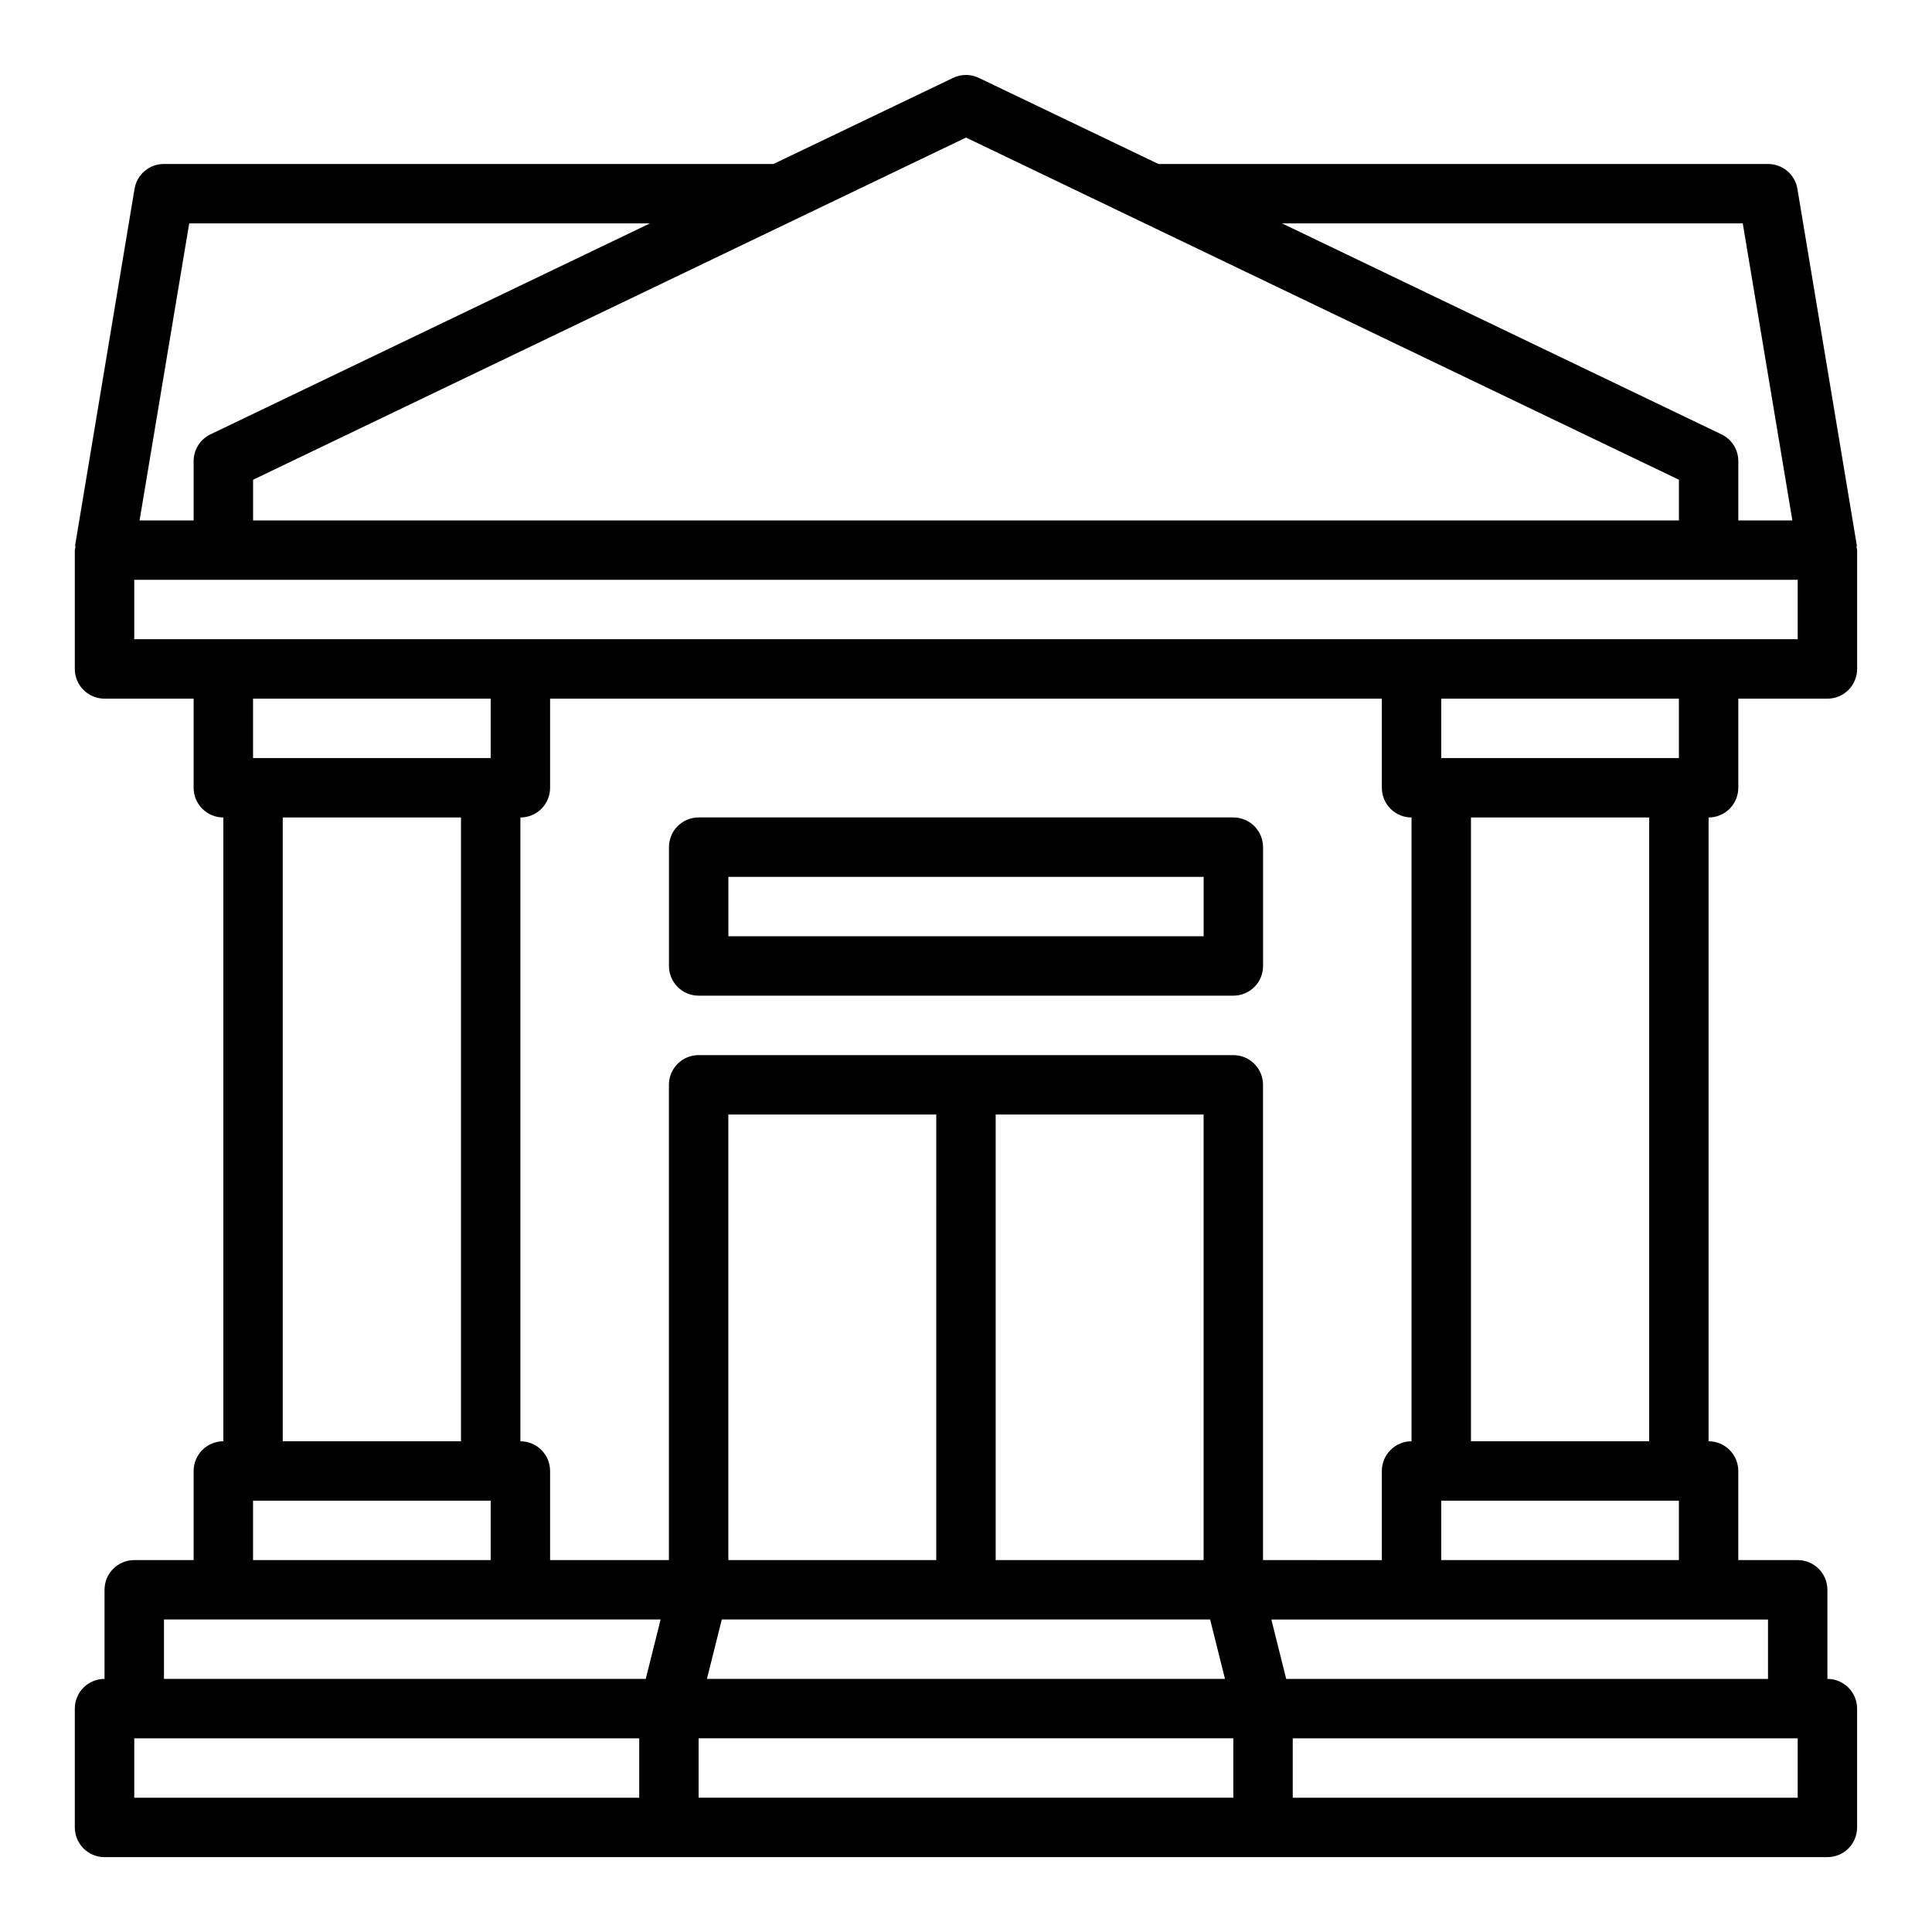 <?xml version="1.0" encoding="UTF-8"?>
<!-- Uploaded to: ICON Repo, www.svgrepo.com, Generator: ICON Repo Mixer Tools -->
<svg fill="#000000" width="800px" height="800px" version="1.1" viewBox="144 144 512 512" xmlns="http://www.w3.org/2000/svg">
 <path d="m604.67 352.77v-23.617h23.617c2.086 0 4.09-0.828 5.566-2.305 1.473-1.477 2.305-3.477 2.305-5.566v-31.488c-0.016-0.242-0.07-0.48-0.16-0.707 0-0.156 0.078-0.395 0.078-0.551l-15.742-94.465c-0.617-3.82-3.922-6.625-7.793-6.613h-161.54l-47.625-22.828c-2.141-1.02-4.629-1.02-6.769 0l-47.625 22.828h-161.54c-3.871-0.012-7.172 2.793-7.793 6.613l-15.742 94.465c0 0.156 0.078 0.395 0.078 0.551-0.09 0.227-0.145 0.465-0.16 0.707v31.488c0 2.09 0.832 4.09 2.309 5.566 1.477 1.477 3.477 2.305 5.566 2.305h23.613v23.617c0 2.09 0.832 4.09 2.309 5.566 1.477 1.477 3.477 2.305 5.566 2.305v165.31c-4.348 0-7.875 3.527-7.875 7.875v23.617l-15.742-0.004c-4.348 0-7.871 3.527-7.871 7.875v23.617-0.004c-4.348 0-7.875 3.527-7.875 7.875v31.488c0 2.086 0.832 4.09 2.309 5.566 1.477 1.473 3.477 2.305 5.566 2.305h456.58c2.086 0 4.09-0.832 5.566-2.305 1.473-1.477 2.305-3.481 2.305-5.566v-31.488c0-2.09-0.832-4.09-2.305-5.566-1.477-1.477-3.481-2.309-5.566-2.309v-23.613c0-2.09-0.832-4.09-2.309-5.566-1.477-1.477-3.477-2.309-5.566-2.309h-15.742v-23.613c0-2.09-0.832-4.09-2.305-5.566-1.477-1.477-3.481-2.309-5.566-2.309v-165.31c2.086 0 4.09-0.828 5.566-2.305 1.473-1.477 2.305-3.477 2.305-5.566zm1.18-149.57 13.145 78.719-14.324 0.004v-15.742c-0.008-3.031-1.754-5.785-4.488-7.086l-116.43-55.891zm-205.85-22.746 188.93 90.684v10.785h-377.86v-10.785zm-205.86 22.75h122.09l-116.43 55.891c-2.734 1.301-4.477 4.055-4.488 7.086v15.742h-14.324zm119.26 417.21h-133.82v-15.742h133.82zm1.73-31.488h-127.68v-15.742h131.62zm-104.07-244.03v-15.746h62.977v15.742zm55.105 15.742v165.31h-47.234v-165.31zm7.871 181.05v15.742l-62.977 0.004v-15.742zm196.8 78.723h-141.7v-15.742h141.7zm-6.141-47.23 3.938 15.742h-137.29l3.938-15.742zm-127.68-15.746v-118.08h55.105l-0.004 118.08zm70.848 0v-118.08h55.105v118.08zm62.977-133.82h-141.7c-4.348 0-7.871 3.527-7.871 7.875v125.95h-31.488v-23.613c0-2.09-0.828-4.09-2.305-5.566-1.477-1.477-3.477-2.309-5.566-2.309v-165.31c2.09 0 4.09-0.828 5.566-2.305 1.477-1.477 2.305-3.477 2.305-5.566v-23.617h220.42v23.617c0 2.09 0.828 4.09 2.305 5.566 1.477 1.477 3.481 2.305 5.566 2.305v165.31c-4.348 0-7.871 3.527-7.871 7.875v23.617l-31.488-0.004v-125.95c0-2.09-0.828-4.09-2.305-5.566-1.477-1.477-3.481-2.309-5.566-2.309zm149.57 196.8h-133.82v-15.742h133.82zm-7.871-47.23v15.742h-127.68l-3.938-15.742zm-86.594-228.29v-15.746h62.977v15.742zm55.105 15.742v165.31h-47.23v-165.31zm7.871 181.05v15.742l-62.977 0.004v-15.742zm-409.34-228.29v-15.742h440.83v15.742zm291.27 47.23h-141.7c-4.348 0-7.871 3.527-7.871 7.875v31.488c0 2.086 0.832 4.09 2.305 5.566 1.477 1.477 3.481 2.305 5.566 2.305h141.7c2.086 0 4.09-0.828 5.566-2.305 1.477-1.477 2.305-3.481 2.305-5.566v-31.488c0-2.09-0.828-4.09-2.305-5.566-1.477-1.477-3.481-2.309-5.566-2.309zm-7.871 31.488h-125.95v-15.742h125.95z"/>
</svg>
